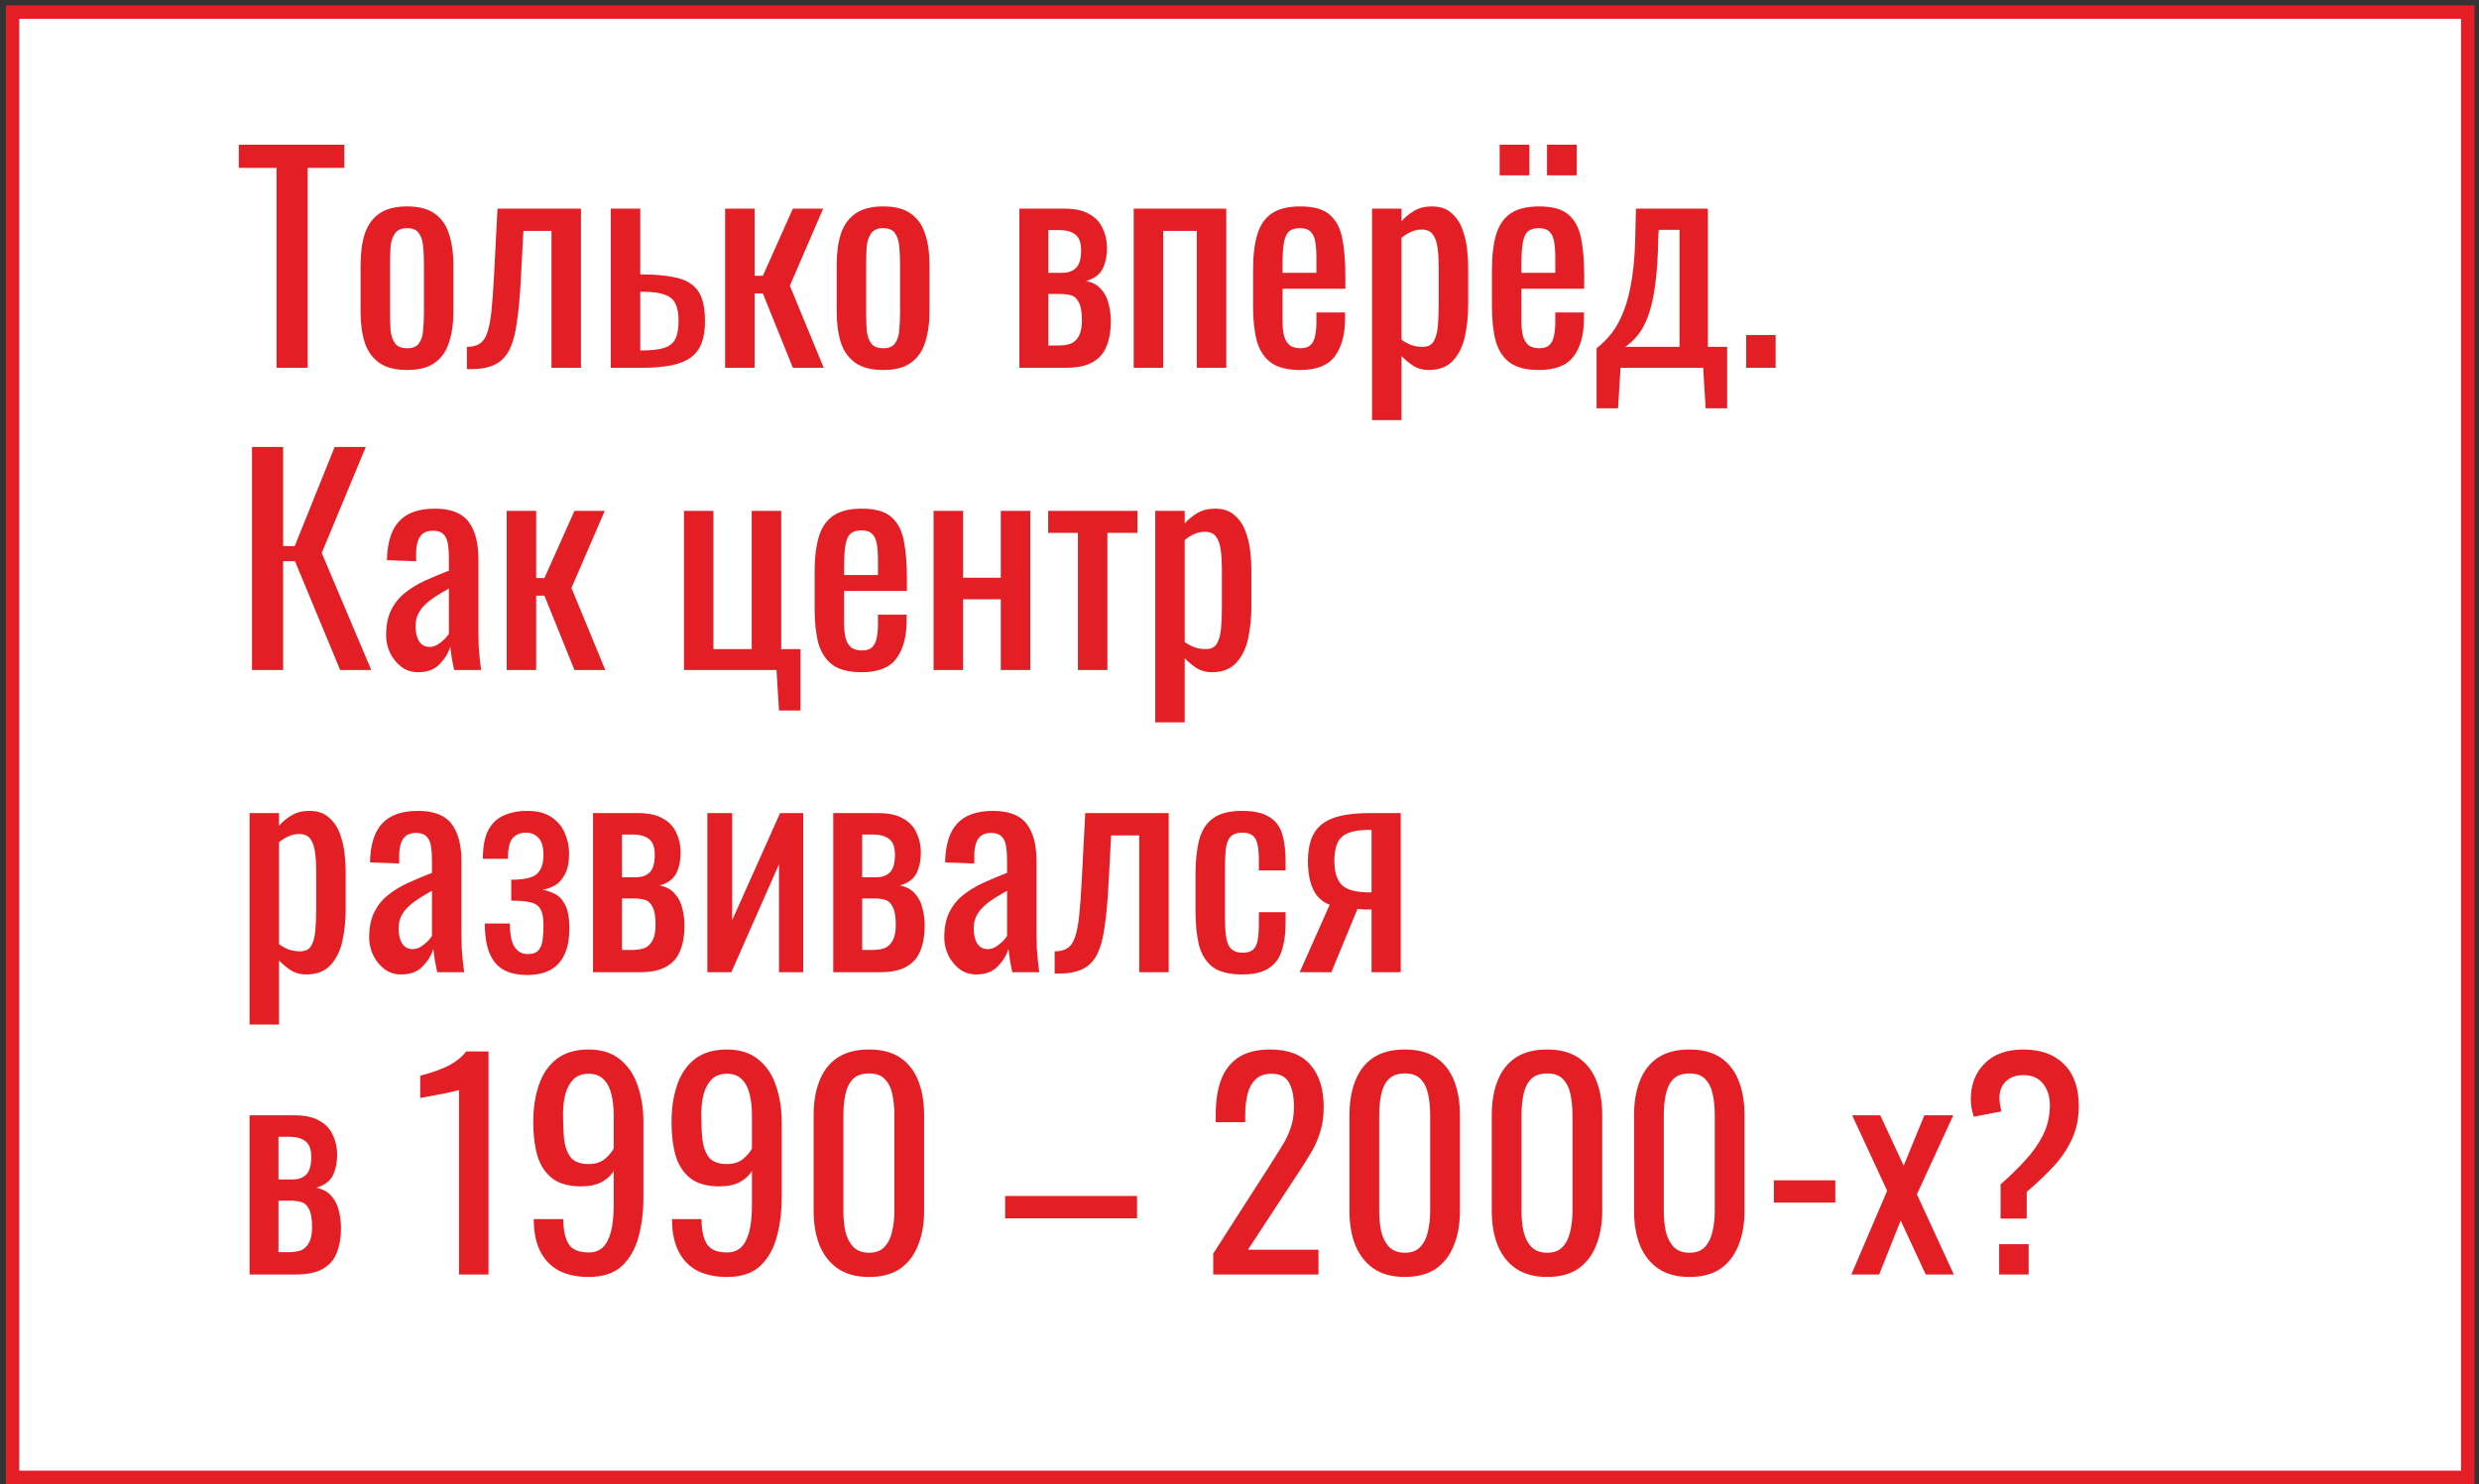<?xml version="1.0" encoding="UTF-8"?> <svg xmlns="http://www.w3.org/2000/svg" width="369" height="221" viewBox="0 0 369 221" fill="none"><rect x="0" y="0" width="369" height="221" fill="#333333" stroke="none"/> <rect x="1.869" y="1.798" width="365.455" height="218.17" fill="white" stroke="#E31E24" stroke-width="2"></rect> <path d="M41.163 54.761V24.995H35.546V21.551H51.249V24.995H45.796V54.761H41.163ZM60.6 55.089C58.851 55.089 57.471 54.734 56.459 54.023C55.448 53.312 54.724 52.301 54.286 50.989C53.876 49.677 53.671 48.133 53.671 46.356V39.468C53.671 37.691 53.876 36.147 54.286 34.835C54.724 33.523 55.448 32.512 56.459 31.801C57.471 31.09 58.851 30.735 60.6 30.735C62.35 30.735 63.716 31.09 64.7 31.801C65.712 32.512 66.422 33.523 66.832 34.835C67.27 36.147 67.488 37.691 67.488 39.468V46.356C67.488 48.133 67.27 49.677 66.832 50.989C66.422 52.301 65.712 53.312 64.7 54.023C63.716 54.734 62.35 55.089 60.6 55.089ZM60.6 51.85C61.448 51.85 62.035 51.604 62.363 51.112C62.719 50.62 62.924 49.978 62.978 49.185C63.06 48.365 63.101 47.518 63.101 46.643V39.222C63.101 38.32 63.06 37.473 62.978 36.68C62.924 35.887 62.719 35.245 62.363 34.753C62.035 34.234 61.448 33.974 60.6 33.974C59.753 33.974 59.152 34.234 58.796 34.753C58.441 35.245 58.222 35.887 58.14 36.68C58.086 37.473 58.058 38.32 58.058 39.222V46.643C58.058 47.518 58.086 48.365 58.14 49.185C58.222 49.978 58.441 50.62 58.796 51.112C59.152 51.604 59.753 51.85 60.6 51.85ZM69.501 54.966V51.645C70.321 51.645 70.963 51.481 71.428 51.153C71.92 50.825 72.289 50.278 72.535 49.513C72.808 48.72 73.013 47.668 73.15 46.356C73.287 45.017 73.41 43.349 73.519 41.354L74.052 31.063H86.475V54.761H82.088V34.384H77.906L77.537 41.354C77.4 44.06 77.195 46.301 76.922 48.078C76.676 49.855 76.28 51.249 75.733 52.26C75.186 53.244 74.448 53.941 73.519 54.351C72.617 54.761 71.442 54.966 69.993 54.966H69.501ZM90.917 54.761V31.063H95.304V40.862C95.359 40.862 95.427 40.862 95.509 40.862C95.619 40.862 95.714 40.862 95.796 40.862C95.878 40.862 95.947 40.862 96.001 40.862C97.614 40.889 98.981 41.012 100.101 41.231C101.249 41.422 102.179 41.778 102.889 42.297C103.6 42.789 104.119 43.486 104.447 44.388C104.775 45.263 104.939 46.397 104.939 47.791C104.939 49.076 104.775 50.169 104.447 51.071C104.119 51.946 103.586 52.656 102.848 53.203C102.11 53.75 101.14 54.146 99.937 54.392C98.735 54.638 97.272 54.761 95.55 54.761H90.917ZM95.304 52.178H95.55C96.944 52.178 98.038 52.055 98.83 51.809C99.623 51.563 100.183 51.126 100.511 50.497C100.839 49.841 101.003 48.925 101.003 47.75C101.003 46.684 100.853 45.85 100.552 45.249C100.279 44.62 99.76 44.169 98.994 43.896C98.256 43.595 97.177 43.445 95.755 43.445C95.728 43.445 95.66 43.445 95.55 43.445C95.441 43.445 95.359 43.445 95.304 43.445V52.178ZM107.934 54.761V31.063H112.321V41.067H113.551L118.02 31.063H122.53L117.569 42.543L122.612 54.761H118.02L113.551 43.691H112.321V54.761H107.934ZM131.47 55.089C129.72 55.089 128.34 54.734 127.329 54.023C126.317 53.312 125.593 52.301 125.156 50.989C124.746 49.677 124.541 48.133 124.541 46.356V39.468C124.541 37.691 124.746 36.147 125.156 34.835C125.593 33.523 126.317 32.512 127.329 31.801C128.34 31.09 129.72 30.735 131.47 30.735C133.219 30.735 134.586 31.09 135.57 31.801C136.581 32.512 137.292 33.523 137.702 34.835C138.139 36.147 138.358 37.691 138.358 39.468V46.356C138.358 48.133 138.139 49.677 137.702 50.989C137.292 52.301 136.581 53.312 135.57 54.023C134.586 54.734 133.219 55.089 131.47 55.089ZM131.47 51.85C132.317 51.85 132.905 51.604 133.233 51.112C133.588 50.62 133.793 49.978 133.848 49.185C133.93 48.365 133.971 47.518 133.971 46.643V39.222C133.971 38.32 133.93 37.473 133.848 36.68C133.793 35.887 133.588 35.245 133.233 34.753C132.905 34.234 132.317 33.974 131.47 33.974C130.622 33.974 130.021 34.234 129.666 34.753C129.31 35.245 129.092 35.887 129.01 36.68C128.955 37.473 128.928 38.32 128.928 39.222V46.643C128.928 47.518 128.955 48.365 129.01 49.185C129.092 49.978 129.31 50.62 129.666 51.112C130.021 51.604 130.622 51.85 131.47 51.85ZM151.737 54.761V31.063H158.379C159.991 31.063 161.249 31.336 162.151 31.883C163.08 32.402 163.736 33.099 164.119 33.974C164.529 34.821 164.747 35.737 164.775 36.721C164.802 37.896 164.611 38.949 164.201 39.878C163.791 40.807 162.943 41.463 161.659 41.846C162.643 42.037 163.394 42.447 163.914 43.076C164.46 43.677 164.829 44.402 165.021 45.249C165.239 46.096 165.349 46.971 165.349 47.873C165.349 49.24 165.144 50.442 164.734 51.481C164.351 52.52 163.668 53.326 162.684 53.9C161.727 54.474 160.36 54.761 158.584 54.761H151.737ZM156.042 51.44H157.6C158.228 51.44 158.802 51.358 159.322 51.194C159.841 51.003 160.251 50.634 160.552 50.087C160.88 49.54 161.044 48.748 161.044 47.709C161.044 46.479 160.893 45.591 160.593 45.044C160.319 44.47 159.937 44.115 159.445 43.978C158.98 43.841 158.433 43.773 157.805 43.773H156.042V51.44ZM156.042 40.616H158.174C159.021 40.616 159.691 40.37 160.183 39.878C160.675 39.386 160.921 38.511 160.921 37.254C160.921 36.133 160.634 35.354 160.06 34.917C159.486 34.48 158.707 34.261 157.723 34.261H156.042V40.616ZM168.753 54.761V31.063H182.529V54.761H178.142V34.384H173.14V54.761H168.753ZM193.531 55.089C191.672 55.089 190.237 54.734 189.226 54.023C188.215 53.285 187.504 52.219 187.094 50.825C186.711 49.404 186.52 47.668 186.52 45.618V40.206C186.52 38.101 186.725 36.352 187.135 34.958C187.545 33.564 188.256 32.512 189.267 31.801C190.306 31.09 191.727 30.735 193.531 30.735C195.526 30.735 196.989 31.145 197.918 31.965C198.875 32.785 199.503 33.974 199.804 35.532C200.105 37.063 200.255 38.908 200.255 41.067V42.994H190.907V47.75C190.907 48.707 190.989 49.486 191.153 50.087C191.344 50.688 191.631 51.139 192.014 51.44C192.424 51.713 192.943 51.85 193.572 51.85C194.228 51.85 194.72 51.7 195.048 51.399C195.403 51.071 195.636 50.62 195.745 50.046C195.882 49.445 195.95 48.748 195.95 47.955V46.52H200.214V47.422C200.214 49.8 199.708 51.672 198.697 53.039C197.686 54.406 195.964 55.089 193.531 55.089ZM190.907 40.616H195.95V38.484C195.95 37.5 195.895 36.68 195.786 36.024C195.677 35.341 195.444 34.835 195.089 34.507C194.761 34.152 194.228 33.974 193.49 33.974C192.779 33.974 192.233 34.138 191.85 34.466C191.495 34.794 191.249 35.354 191.112 36.147C190.975 36.912 190.907 37.978 190.907 39.345V40.616ZM204.228 62.551V31.063H208.615V32.949C209.134 32.348 209.763 31.828 210.501 31.391C211.239 30.954 212.114 30.735 213.125 30.735C214.355 30.735 215.325 31.063 216.036 31.719C216.774 32.348 217.321 33.154 217.676 34.138C218.031 35.095 218.264 36.079 218.373 37.09C218.482 38.074 218.537 38.921 218.537 39.632V45.372C218.537 47.039 218.373 48.625 218.045 50.128C217.717 51.604 217.116 52.807 216.241 53.736C215.394 54.638 214.191 55.089 212.633 55.089C211.786 55.089 211.034 54.884 210.378 54.474C209.722 54.037 209.134 53.545 208.615 52.998V62.551H204.228ZM211.772 51.645C212.537 51.645 213.084 51.372 213.412 50.825C213.74 50.251 213.945 49.486 214.027 48.529C214.109 47.572 214.15 46.52 214.15 45.372V39.632C214.15 38.648 214.095 37.746 213.986 36.926C213.877 36.079 213.644 35.409 213.289 34.917C212.934 34.425 212.373 34.179 211.608 34.179C211.034 34.179 210.487 34.302 209.968 34.548C209.449 34.794 208.998 35.081 208.615 35.409V50.579C209.025 50.88 209.49 51.139 210.009 51.358C210.528 51.549 211.116 51.645 211.772 51.645ZM229.086 55.089C227.227 55.089 225.792 54.734 224.781 54.023C223.769 53.285 223.059 52.219 222.649 50.825C222.266 49.404 222.075 47.668 222.075 45.618V40.206C222.075 38.101 222.28 36.352 222.69 34.958C223.1 33.564 223.81 32.512 224.822 31.801C225.86 31.09 227.282 30.735 229.086 30.735C231.081 30.735 232.543 31.145 233.473 31.965C234.429 32.785 235.058 33.974 235.359 35.532C235.659 37.063 235.81 38.908 235.81 41.067V42.994H226.462V47.75C226.462 48.707 226.544 49.486 226.708 50.087C226.899 50.688 227.186 51.139 227.569 51.44C227.979 51.713 228.498 51.85 229.127 51.85C229.783 51.85 230.275 51.7 230.603 51.399C230.958 51.071 231.19 50.62 231.3 50.046C231.436 49.445 231.505 48.748 231.505 47.955V46.52H235.769V47.422C235.769 49.8 235.263 51.672 234.252 53.039C233.24 54.406 231.518 55.089 229.086 55.089ZM226.462 40.616H231.505V38.484C231.505 37.5 231.45 36.68 231.341 36.024C231.231 35.341 230.999 34.835 230.644 34.507C230.316 34.152 229.783 33.974 229.045 33.974C228.334 33.974 227.787 34.138 227.405 34.466C227.049 34.794 226.803 35.354 226.667 36.147C226.53 36.912 226.462 37.978 226.462 39.345V40.616ZM230.275 26.102V21.551H234.703V26.102H230.275ZM223.223 26.102V21.551H227.651V26.102H223.223ZM237.651 60.788V51.85C238.471 51.221 239.222 50.47 239.906 49.595C240.589 48.72 241.19 47.613 241.71 46.274C242.229 44.935 242.639 43.281 242.94 41.313C243.24 39.345 243.404 36.967 243.432 34.179L243.514 31.063H254.215V51.645H257.085V60.788H253.887L253.518 54.761H241.218L240.849 60.788H237.651ZM241.915 51.645H249.992V34.22H246.917L246.835 35.081C246.807 37.978 246.657 40.397 246.384 42.338C246.138 44.251 245.782 45.823 245.318 47.053C244.88 48.256 244.361 49.212 243.76 49.923C243.186 50.634 242.571 51.208 241.915 51.645ZM259.917 54.761V49.882H264.304V54.761H259.917ZM37.514 99.761V66.551H42.147V81.311H43.869L49.814 66.551H54.447L47.887 82.336L55.267 99.761H50.634L43.91 83.566H42.147V99.761H37.514ZM62.229 100.089C61.3 100.089 60.48 99.829 59.769 99.31C59.059 98.763 58.498 98.08 58.088 97.26C57.678 96.413 57.473 95.524 57.473 94.595C57.473 93.119 57.719 91.875 58.211 90.864C58.703 89.853 59.373 89.005 60.22 88.322C61.095 87.611 62.093 86.996 63.213 86.477C64.361 85.958 65.564 85.452 66.821 84.96V83.279C66.821 82.322 66.767 81.53 66.657 80.901C66.548 80.272 66.316 79.808 65.96 79.507C65.632 79.179 65.127 79.015 64.443 79.015C63.842 79.015 63.35 79.152 62.967 79.425C62.612 79.698 62.352 80.095 62.188 80.614C62.024 81.106 61.942 81.694 61.942 82.377V83.566L57.596 83.402C57.651 80.778 58.252 78.851 59.4 77.621C60.548 76.364 62.325 75.735 64.73 75.735C67.081 75.735 68.748 76.377 69.732 77.662C70.716 78.947 71.208 80.805 71.208 83.238V94.062C71.208 94.8 71.222 95.511 71.249 96.194C71.304 96.877 71.359 97.52 71.413 98.121C71.495 98.695 71.564 99.242 71.618 99.761H67.6C67.518 99.324 67.409 98.777 67.272 98.121C67.163 97.438 67.081 96.823 67.026 96.276C66.753 97.205 66.22 98.08 65.427 98.9C64.662 99.693 63.596 100.089 62.229 100.089ZM63.951 96.317C64.389 96.317 64.799 96.194 65.181 95.948C65.564 95.702 65.906 95.429 66.206 95.128C66.507 94.8 66.712 94.54 66.821 94.349V87.625C66.138 88.008 65.496 88.39 64.894 88.773C64.293 89.156 63.76 89.566 63.295 90.003C62.858 90.413 62.503 90.891 62.229 91.438C61.983 91.957 61.86 92.559 61.86 93.242C61.86 94.199 62.038 94.95 62.393 95.497C62.749 96.044 63.268 96.317 63.951 96.317ZM75.422 99.761V76.063H79.809V86.067H81.039L85.508 76.063H90.018L85.057 87.543L90.1 99.761H85.508L81.039 88.691H79.809V99.761H75.422ZM115.953 105.788L115.584 99.761H101.808V76.063H106.195V96.645H111.894V76.063H116.281V96.645H119.151V105.788H115.953ZM128.267 100.089C126.409 100.089 124.974 99.734 123.962 99.023C122.951 98.285 122.24 97.219 121.83 95.825C121.448 94.404 121.256 92.668 121.256 90.618V85.206C121.256 83.101 121.461 81.352 121.871 79.958C122.281 78.564 122.992 77.512 124.003 76.801C125.042 76.09 126.463 75.735 128.267 75.735C130.263 75.735 131.725 76.145 132.654 76.965C133.611 77.785 134.24 78.974 134.54 80.532C134.841 82.063 134.991 83.908 134.991 86.067V87.994H125.643V92.75C125.643 93.707 125.725 94.486 125.889 95.087C126.081 95.688 126.368 96.139 126.75 96.44C127.16 96.713 127.68 96.85 128.308 96.85C128.964 96.85 129.456 96.7 129.784 96.399C130.14 96.071 130.372 95.62 130.481 95.046C130.618 94.445 130.686 93.748 130.686 92.955V91.52H134.95V92.422C134.95 94.8 134.445 96.672 133.433 98.039C132.422 99.406 130.7 100.089 128.267 100.089ZM125.643 85.616H130.686V83.484C130.686 82.5 130.632 81.68 130.522 81.024C130.413 80.341 130.181 79.835 129.825 79.507C129.497 79.152 128.964 78.974 128.226 78.974C127.516 78.974 126.969 79.138 126.586 79.466C126.231 79.794 125.985 80.354 125.848 81.147C125.712 81.912 125.643 82.978 125.643 84.345V85.616ZM138.964 99.761V76.063H143.351V86.026H148.968V76.063H153.355V99.761H148.968V89.224H143.351V99.761H138.964ZM160.448 99.761V79.343H156.02V76.063H169.304V79.343H164.835V99.761H160.448ZM171.956 107.551V76.063H176.343V77.949C176.863 77.348 177.491 76.828 178.229 76.391C178.967 75.954 179.842 75.735 180.853 75.735C182.083 75.735 183.054 76.063 183.764 76.719C184.502 77.348 185.049 78.154 185.404 79.138C185.76 80.095 185.992 81.079 186.101 82.09C186.211 83.074 186.265 83.921 186.265 84.632V90.372C186.265 92.039 186.101 93.625 185.773 95.128C185.445 96.604 184.844 97.807 183.969 98.736C183.122 99.638 181.919 100.089 180.361 100.089C179.514 100.089 178.762 99.884 178.106 99.474C177.45 99.037 176.863 98.545 176.343 97.998V107.551H171.956ZM179.5 96.645C180.266 96.645 180.812 96.372 181.14 95.825C181.468 95.251 181.673 94.486 181.755 93.529C181.837 92.572 181.878 91.52 181.878 90.372V84.632C181.878 83.648 181.824 82.746 181.714 81.926C181.605 81.079 181.373 80.409 181.017 79.917C180.662 79.425 180.102 79.179 179.336 79.179C178.762 79.179 178.216 79.302 177.696 79.548C177.177 79.794 176.726 80.081 176.343 80.409V95.579C176.753 95.88 177.218 96.139 177.737 96.358C178.257 96.549 178.844 96.645 179.5 96.645ZM37.145 152.551V121.063H41.532V122.949C42.051 122.348 42.68 121.828 43.418 121.391C44.156 120.954 45.031 120.735 46.042 120.735C47.272 120.735 48.242 121.063 48.953 121.719C49.691 122.348 50.238 123.154 50.593 124.138C50.948 125.095 51.181 126.079 51.29 127.09C51.399 128.074 51.454 128.921 51.454 129.632V135.372C51.454 137.039 51.29 138.625 50.962 140.128C50.634 141.604 50.033 142.807 49.158 143.736C48.311 144.638 47.108 145.089 45.55 145.089C44.703 145.089 43.951 144.884 43.295 144.474C42.639 144.037 42.051 143.545 41.532 142.998V152.551H37.145ZM44.689 141.645C45.454 141.645 46.001 141.372 46.329 140.825C46.657 140.251 46.862 139.486 46.944 138.529C47.026 137.572 47.067 136.52 47.067 135.372V129.632C47.067 128.648 47.012 127.746 46.903 126.926C46.794 126.079 46.561 125.409 46.206 124.917C45.851 124.425 45.29 124.179 44.525 124.179C43.951 124.179 43.404 124.302 42.885 124.548C42.366 124.794 41.915 125.081 41.532 125.409V140.579C41.942 140.88 42.407 141.139 42.926 141.358C43.445 141.549 44.033 141.645 44.689 141.645ZM59.707 145.089C58.777 145.089 57.957 144.829 57.247 144.31C56.536 143.763 55.976 143.08 55.566 142.26C55.156 141.413 54.951 140.524 54.951 139.595C54.951 138.119 55.197 136.875 55.689 135.864C56.181 134.853 56.85 134.005 57.698 133.322C58.572 132.611 59.57 131.996 60.691 131.477C61.839 130.958 63.041 130.452 64.299 129.96V128.279C64.299 127.322 64.244 126.53 64.135 125.901C64.025 125.272 63.793 124.808 63.438 124.507C63.11 124.179 62.604 124.015 61.921 124.015C61.319 124.015 60.827 124.152 60.445 124.425C60.089 124.698 59.83 125.095 59.666 125.614C59.502 126.106 59.42 126.694 59.42 127.377V128.566L55.074 128.402C55.128 125.778 55.73 123.851 56.878 122.621C58.026 121.364 59.802 120.735 62.208 120.735C64.558 120.735 66.226 121.377 67.21 122.662C68.194 123.947 68.686 125.805 68.686 128.238V139.062C68.686 139.8 68.699 140.511 68.727 141.194C68.781 141.877 68.836 142.52 68.891 143.121C68.973 143.695 69.041 144.242 69.096 144.761H65.078C64.996 144.324 64.886 143.777 64.75 143.121C64.64 142.438 64.558 141.823 64.504 141.276C64.23 142.205 63.697 143.08 62.905 143.9C62.139 144.693 61.073 145.089 59.707 145.089ZM61.429 141.317C61.866 141.317 62.276 141.194 62.659 140.948C63.041 140.702 63.383 140.429 63.684 140.128C63.984 139.8 64.189 139.54 64.299 139.349V132.625C63.615 133.008 62.973 133.39 62.372 133.773C61.77 134.156 61.237 134.566 60.773 135.003C60.335 135.413 59.98 135.891 59.707 136.438C59.461 136.957 59.338 137.559 59.338 138.242C59.338 139.199 59.515 139.95 59.871 140.497C60.226 141.044 60.745 141.317 61.429 141.317ZM78.476 145.171C77.382 145.171 76.439 145.021 75.647 144.72C74.854 144.419 74.198 143.955 73.679 143.326C73.159 142.67 72.777 141.864 72.531 140.907C72.285 139.95 72.162 138.816 72.162 137.504H75.893C75.893 139.117 76.125 140.278 76.59 140.989C77.055 141.7 77.71 142.055 78.558 142.055C79.296 142.055 79.829 141.864 80.157 141.481C80.485 141.098 80.69 140.579 80.772 139.923C80.854 139.24 80.895 138.488 80.895 137.668C80.895 136.629 80.745 135.864 80.444 135.372C80.171 134.853 79.678 134.511 78.968 134.347C78.284 134.183 77.328 134.101 76.098 134.101V130.985C78.011 130.985 79.282 130.698 79.911 130.124C80.567 129.55 80.895 128.607 80.895 127.295C80.895 126.12 80.649 125.272 80.157 124.753C79.665 124.234 79.05 123.974 78.312 123.974C77.492 123.974 76.836 124.234 76.344 124.753C75.852 125.272 75.606 126.311 75.606 127.869H71.875C71.875 126.092 72.135 124.685 72.654 123.646C73.201 122.607 73.966 121.869 74.95 121.432C75.961 120.967 77.136 120.735 78.476 120.735C79.952 120.735 81.141 121.036 82.043 121.637C82.972 122.238 83.642 123.031 84.052 124.015C84.489 124.972 84.708 125.983 84.708 127.049C84.708 128.416 84.489 129.482 84.052 130.247C83.642 131.012 83.123 131.559 82.494 131.887C81.892 132.215 81.305 132.406 80.731 132.461C81.332 132.57 81.933 132.775 82.535 133.076C83.163 133.349 83.683 133.882 84.093 134.675C84.53 135.44 84.749 136.643 84.749 138.283C84.749 140.524 84.23 142.233 83.191 143.408C82.152 144.583 80.581 145.171 78.476 145.171ZM88.275 144.761V121.063H94.917C96.529 121.063 97.787 121.336 98.689 121.883C99.618 122.402 100.274 123.099 100.657 123.974C101.067 124.821 101.285 125.737 101.313 126.721C101.34 127.896 101.149 128.949 100.739 129.878C100.329 130.807 99.481 131.463 98.197 131.846C99.181 132.037 99.933 132.447 100.452 133.076C100.998 133.677 101.367 134.402 101.559 135.249C101.777 136.096 101.887 136.971 101.887 137.873C101.887 139.24 101.682 140.442 101.272 141.481C100.889 142.52 100.206 143.326 99.222 143.9C98.265 144.474 96.898 144.761 95.122 144.761H88.275ZM92.58 141.44H94.138C94.766 141.44 95.341 141.358 95.86 141.194C96.379 141.003 96.789 140.634 97.09 140.087C97.418 139.54 97.582 138.748 97.582 137.709C97.582 136.479 97.431 135.591 97.131 135.044C96.858 134.47 96.475 134.115 95.983 133.978C95.518 133.841 94.972 133.773 94.343 133.773H92.58V141.44ZM92.58 130.616H94.712C95.559 130.616 96.229 130.37 96.721 129.878C97.213 129.386 97.459 128.511 97.459 127.254C97.459 126.133 97.172 125.354 96.598 124.917C96.024 124.48 95.245 124.261 94.261 124.261H92.58V130.616ZM105.291 144.761V121.063H108.981V137.012L116.115 121.063H119.559V144.761H115.951V128.689L108.858 144.761H105.291ZM124.03 144.761V121.063H130.672C132.284 121.063 133.542 121.336 134.444 121.883C135.373 122.402 136.029 123.099 136.412 123.974C136.822 124.821 137.04 125.737 137.068 126.721C137.095 127.896 136.904 128.949 136.494 129.878C136.084 130.807 135.236 131.463 133.952 131.846C134.936 132.037 135.687 132.447 136.207 133.076C136.753 133.677 137.122 134.402 137.314 135.249C137.532 136.096 137.642 136.971 137.642 137.873C137.642 139.24 137.437 140.442 137.027 141.481C136.644 142.52 135.961 143.326 134.977 143.9C134.02 144.474 132.653 144.761 130.877 144.761H124.03ZM128.335 141.44H129.893C130.521 141.44 131.095 141.358 131.615 141.194C132.134 141.003 132.544 140.634 132.845 140.087C133.173 139.54 133.337 138.748 133.337 137.709C133.337 136.479 133.186 135.591 132.886 135.044C132.612 134.47 132.23 134.115 131.738 133.978C131.273 133.841 130.726 133.773 130.098 133.773H128.335V141.44ZM128.335 130.616H130.467C131.314 130.616 131.984 130.37 132.476 129.878C132.968 129.386 133.214 128.511 133.214 127.254C133.214 126.133 132.927 125.354 132.353 124.917C131.779 124.48 131 124.261 130.016 124.261H128.335V130.616ZM145.31 145.089C144.381 145.089 143.561 144.829 142.85 144.31C142.14 143.763 141.579 143.08 141.169 142.26C140.759 141.413 140.554 140.524 140.554 139.595C140.554 138.119 140.8 136.875 141.292 135.864C141.784 134.853 142.454 134.005 143.301 133.322C144.176 132.611 145.174 131.996 146.294 131.477C147.442 130.958 148.645 130.452 149.902 129.96V128.279C149.902 127.322 149.848 126.53 149.738 125.901C149.629 125.272 149.397 124.808 149.041 124.507C148.713 124.179 148.208 124.015 147.524 124.015C146.923 124.015 146.431 124.152 146.048 124.425C145.693 124.698 145.433 125.095 145.269 125.614C145.105 126.106 145.023 126.694 145.023 127.377V128.566L140.677 128.402C140.732 125.778 141.333 123.851 142.481 122.621C143.629 121.364 145.406 120.735 147.811 120.735C150.162 120.735 151.829 121.377 152.813 122.662C153.797 123.947 154.289 125.805 154.289 128.238V139.062C154.289 139.8 154.303 140.511 154.33 141.194C154.385 141.877 154.44 142.52 154.494 143.121C154.576 143.695 154.645 144.242 154.699 144.761H150.681C150.599 144.324 150.49 143.777 150.353 143.121C150.244 142.438 150.162 141.823 150.107 141.276C149.834 142.205 149.301 143.08 148.508 143.9C147.743 144.693 146.677 145.089 145.31 145.089ZM147.032 141.317C147.47 141.317 147.88 141.194 148.262 140.948C148.645 140.702 148.987 140.429 149.287 140.128C149.588 139.8 149.793 139.54 149.902 139.349V132.625C149.219 133.008 148.577 133.39 147.975 133.773C147.374 134.156 146.841 134.566 146.376 135.003C145.939 135.413 145.584 135.891 145.31 136.438C145.064 136.957 144.941 137.559 144.941 138.242C144.941 139.199 145.119 139.95 145.474 140.497C145.83 141.044 146.349 141.317 147.032 141.317ZM156.986 144.966V141.645C157.806 141.645 158.449 141.481 158.913 141.153C159.405 140.825 159.774 140.278 160.02 139.513C160.294 138.72 160.499 137.668 160.635 136.356C160.772 135.017 160.895 133.349 161.004 131.354L161.537 121.063H173.96V144.761H169.573V124.384H165.391L165.022 131.354C164.886 134.06 164.681 136.301 164.407 138.078C164.161 139.855 163.765 141.249 163.218 142.26C162.672 143.244 161.934 143.941 161.004 144.351C160.102 144.761 158.927 144.966 157.478 144.966H156.986ZM184.881 145.089C182.94 145.089 181.464 144.706 180.453 143.941C179.469 143.148 178.799 142.041 178.444 140.62C178.116 139.199 177.952 137.545 177.952 135.659V130.206C177.952 128.211 178.129 126.516 178.485 125.122C178.84 123.701 179.51 122.621 180.494 121.883C181.505 121.118 182.967 120.735 184.881 120.735C186.603 120.735 187.928 121.022 188.858 121.596C189.814 122.143 190.47 122.976 190.826 124.097C191.181 125.19 191.359 126.557 191.359 128.197V129.591H187.382V128.156C187.382 127.117 187.313 126.297 187.177 125.696C187.04 125.095 186.794 124.657 186.439 124.384C186.083 124.111 185.578 123.974 184.922 123.974C184.211 123.974 183.664 124.138 183.282 124.466C182.899 124.794 182.639 125.354 182.503 126.147C182.393 126.912 182.339 127.965 182.339 129.304V136.766C182.339 138.789 182.53 140.142 182.913 140.825C183.295 141.508 183.979 141.85 184.963 141.85C185.701 141.85 186.234 141.686 186.562 141.358C186.917 141.003 187.136 140.511 187.218 139.882C187.327 139.253 187.382 138.543 187.382 137.75V135.823H191.359V137.463C191.359 139.048 191.167 140.415 190.785 141.563C190.429 142.711 189.773 143.586 188.817 144.187C187.887 144.788 186.575 145.089 184.881 145.089ZM193.455 144.761L197.924 134.716C197.159 134.415 196.53 133.964 196.038 133.363C195.573 132.762 195.232 132.024 195.013 131.149C194.794 130.274 194.685 129.29 194.685 128.197C194.685 126.94 194.849 125.86 195.177 124.958C195.505 124.056 196.024 123.318 196.735 122.744C197.446 122.17 198.389 121.746 199.564 121.473C200.739 121.2 202.188 121.063 203.91 121.063H208.502V144.761H204.156V135.413C203.719 135.413 203.35 135.413 203.049 135.413C202.748 135.386 202.42 135.358 202.065 135.331L198.17 144.761H193.455ZM203.664 132.871C203.719 132.871 203.801 132.871 203.91 132.871C204.047 132.871 204.129 132.871 204.156 132.871V123.564C204.129 123.564 204.047 123.564 203.91 123.564C203.801 123.564 203.732 123.564 203.705 123.564C202.421 123.564 201.395 123.728 200.63 124.056C199.892 124.357 199.373 124.849 199.072 125.532C198.771 126.188 198.621 127.076 198.621 128.197C198.621 129.755 198.963 130.917 199.646 131.682C200.357 132.447 201.696 132.844 203.664 132.871ZM37.145 189.761V166.063H43.787C45.4 166.063 46.657 166.336 47.559 166.883C48.488 167.402 49.144 168.099 49.527 168.974C49.937 169.821 50.156 170.737 50.183 171.721C50.21 172.896 50.019 173.949 49.609 174.878C49.199 175.807 48.352 176.463 47.067 176.846C48.051 177.037 48.803 177.447 49.322 178.076C49.869 178.677 50.238 179.402 50.429 180.249C50.648 181.096 50.757 181.971 50.757 182.873C50.757 184.24 50.552 185.442 50.142 186.481C49.759 187.52 49.076 188.326 48.092 188.9C47.135 189.474 45.769 189.761 43.992 189.761H37.145ZM41.45 186.44H43.008C43.637 186.44 44.211 186.358 44.73 186.194C45.249 186.003 45.659 185.634 45.96 185.087C46.288 184.54 46.452 183.748 46.452 182.709C46.452 181.479 46.302 180.591 46.001 180.044C45.728 179.47 45.345 179.115 44.853 178.978C44.388 178.841 43.842 178.773 43.213 178.773H41.45V186.44ZM41.45 175.616H43.582C44.429 175.616 45.099 175.37 45.591 174.878C46.083 174.386 46.329 173.511 46.329 172.254C46.329 171.133 46.042 170.354 45.468 169.917C44.894 169.48 44.115 169.261 43.131 169.261H41.45V175.616ZM68.328 189.761V162.291C68.3 162.318 67.986 162.4 67.385 162.537C66.811 162.674 66.155 162.81 65.417 162.947C64.679 163.084 64.023 163.207 63.449 163.316C62.875 163.425 62.574 163.48 62.547 163.48V160.159C63.011 160.05 63.544 159.899 64.146 159.708C64.774 159.517 65.403 159.284 66.032 159.011C66.688 158.738 67.303 158.396 67.877 157.986C68.478 157.576 68.984 157.098 69.394 156.551H72.715V189.761H68.328ZM87.618 190.13C85.895 190.13 84.419 189.816 83.189 189.187C81.987 188.531 81.071 187.588 80.442 186.358C79.814 185.128 79.486 183.638 79.459 181.889C79.459 181.834 79.459 181.78 79.459 181.725C79.459 181.643 79.459 181.575 79.459 181.52H83.846C83.846 183.105 84.105 184.335 84.624 185.21C85.144 186.057 86.155 186.481 87.659 186.481C88.478 186.481 89.162 186.235 89.709 185.743C90.255 185.224 90.665 184.445 90.939 183.406C91.212 182.34 91.349 181.001 91.349 179.388V174.345C90.939 175.028 90.323 175.589 89.504 176.026C88.711 176.436 87.713 176.641 86.51 176.641C84.679 176.641 83.244 176.245 82.206 175.452C81.167 174.632 80.429 173.511 79.992 172.09C79.582 170.641 79.376 168.96 79.376 167.047C79.376 165.024 79.65 163.207 80.197 161.594C80.743 159.954 81.618 158.656 82.82 157.699C84.05 156.742 85.65 156.264 87.618 156.264C89.531 156.264 91.089 156.756 92.291 157.74C93.494 158.697 94.369 159.995 94.915 161.635C95.49 163.275 95.776 165.106 95.776 167.129V178.281C95.776 180.413 95.531 182.381 95.038 184.185C94.546 185.989 93.713 187.438 92.537 188.531C91.362 189.597 89.722 190.13 87.618 190.13ZM87.618 173.32C88.574 173.32 89.353 173.088 89.954 172.623C90.556 172.131 91.02 171.598 91.349 171.024V166.104C91.349 164.956 91.239 163.917 91.02 162.988C90.802 162.031 90.419 161.28 89.873 160.733C89.326 160.159 88.574 159.872 87.618 159.872C86.661 159.872 85.895 160.159 85.322 160.733C84.775 161.307 84.379 162.059 84.132 162.988C83.914 163.89 83.805 164.888 83.805 165.981C83.805 167.293 83.859 168.509 83.969 169.63C84.105 170.751 84.433 171.653 84.953 172.336C85.499 172.992 86.388 173.32 87.618 173.32ZM108.198 190.13C106.476 190.13 105 189.816 103.77 189.187C102.567 188.531 101.651 187.588 101.023 186.358C100.394 185.128 100.066 183.638 100.039 181.889C100.039 181.834 100.039 181.78 100.039 181.725C100.039 181.643 100.039 181.575 100.039 181.52H104.426C104.426 183.105 104.685 184.335 105.205 185.21C105.724 186.057 106.735 186.481 108.239 186.481C109.059 186.481 109.742 186.235 110.289 185.743C110.835 185.224 111.245 184.445 111.519 183.406C111.792 182.34 111.929 181.001 111.929 179.388V174.345C111.519 175.028 110.904 175.589 110.084 176.026C109.291 176.436 108.293 176.641 107.091 176.641C105.259 176.641 103.824 176.245 102.786 175.452C101.747 174.632 101.009 173.511 100.572 172.09C100.162 170.641 99.957 168.96 99.957 167.047C99.957 165.024 100.23 163.207 100.777 161.594C101.323 159.954 102.198 158.656 103.401 157.699C104.631 156.742 106.23 156.264 108.198 156.264C110.111 156.264 111.669 156.756 112.872 157.74C114.074 158.697 114.949 159.995 115.496 161.635C116.07 163.275 116.357 165.106 116.357 167.129V178.281C116.357 180.413 116.111 182.381 115.619 184.185C115.127 185.989 114.293 187.438 113.118 188.531C111.942 189.597 110.302 190.13 108.198 190.13ZM108.198 173.32C109.154 173.32 109.933 173.088 110.535 172.623C111.136 172.131 111.601 171.598 111.929 171.024V166.104C111.929 164.956 111.819 163.917 111.601 162.988C111.382 162.031 110.999 161.28 110.453 160.733C109.906 160.159 109.154 159.872 108.198 159.872C107.241 159.872 106.476 160.159 105.902 160.733C105.355 161.307 104.959 162.059 104.713 162.988C104.494 163.89 104.385 164.888 104.385 165.981C104.385 167.293 104.439 168.509 104.549 169.63C104.685 170.751 105.013 171.653 105.533 172.336C106.079 172.992 106.968 173.32 108.198 173.32ZM129.352 190.13C127.466 190.13 125.908 189.706 124.678 188.859C123.475 188.012 122.573 186.85 121.972 185.374C121.398 183.898 121.111 182.217 121.111 180.331V166.022C121.111 164.081 121.398 162.387 121.972 160.938C122.546 159.462 123.434 158.314 124.637 157.494C125.867 156.674 127.438 156.264 129.352 156.264C131.265 156.264 132.823 156.674 134.026 157.494C135.228 158.314 136.117 159.462 136.691 160.938C137.265 162.387 137.552 164.081 137.552 166.022V180.331C137.552 182.244 137.251 183.939 136.65 185.415C136.076 186.891 135.187 188.053 133.985 188.9C132.782 189.72 131.238 190.13 129.352 190.13ZM129.352 186.522C130.39 186.522 131.169 186.221 131.689 185.62C132.235 185.019 132.604 184.253 132.796 183.324C133.014 182.367 133.124 181.383 133.124 180.372V165.981C133.124 164.915 133.028 163.917 132.837 162.988C132.645 162.031 132.276 161.266 131.73 160.692C131.21 160.118 130.418 159.831 129.352 159.831C128.286 159.831 127.479 160.118 126.933 160.692C126.386 161.266 126.017 162.031 125.826 162.988C125.634 163.917 125.539 164.915 125.539 165.981V180.372C125.539 181.383 125.634 182.367 125.826 183.324C126.044 184.253 126.427 185.019 126.974 185.62C127.548 186.221 128.34 186.522 129.352 186.522ZM149.61 181.397V178.076H169.249V181.397H149.61ZM180.592 189.761V186.645L189.038 173.484C189.667 172.5 190.241 171.584 190.76 170.737C191.307 169.89 191.744 169.001 192.072 168.072C192.428 167.115 192.605 166.022 192.605 164.792C192.605 163.261 192.359 162.059 191.867 161.184C191.375 160.309 190.514 159.872 189.284 159.872C188.246 159.872 187.439 160.159 186.865 160.733C186.291 161.307 185.895 162.059 185.676 162.988C185.458 163.917 185.348 164.915 185.348 165.981V167.088H180.961V165.94C180.961 163.945 181.221 162.236 181.74 160.815C182.287 159.366 183.148 158.246 184.323 157.453C185.526 156.66 187.111 156.264 189.079 156.264C191.758 156.264 193.753 157.029 195.065 158.56C196.377 160.063 197.033 162.154 197.033 164.833C197.033 166.254 196.856 167.498 196.5 168.564C196.172 169.63 195.735 170.628 195.188 171.557C194.642 172.486 194.04 173.443 193.384 174.427L185.758 186.071H196.254V189.761H180.592ZM209.109 190.13C207.223 190.13 205.665 189.706 204.435 188.859C203.233 188.012 202.331 186.85 201.729 185.374C201.155 183.898 200.868 182.217 200.868 180.331V166.022C200.868 164.081 201.155 162.387 201.729 160.938C202.303 159.462 203.192 158.314 204.394 157.494C205.624 156.674 207.196 156.264 209.109 156.264C211.023 156.264 212.581 156.674 213.783 157.494C214.986 158.314 215.874 159.462 216.448 160.938C217.022 162.387 217.309 164.081 217.309 166.022V180.331C217.309 182.244 217.009 183.939 216.407 185.415C215.833 186.891 214.945 188.053 213.742 188.9C212.54 189.72 210.995 190.13 209.109 190.13ZM209.109 186.522C210.148 186.522 210.927 186.221 211.446 185.62C211.993 185.019 212.362 184.253 212.553 183.324C212.772 182.367 212.881 181.383 212.881 180.372V165.981C212.881 164.915 212.786 163.917 212.594 162.988C212.403 162.031 212.034 161.266 211.487 160.692C210.968 160.118 210.175 159.831 209.109 159.831C208.043 159.831 207.237 160.118 206.69 160.692C206.144 161.266 205.775 162.031 205.583 162.988C205.392 163.917 205.296 164.915 205.296 165.981V180.372C205.296 181.383 205.392 182.367 205.583 183.324C205.802 184.253 206.185 185.019 206.731 185.62C207.305 186.221 208.098 186.522 209.109 186.522ZM230.29 190.13C228.404 190.13 226.846 189.706 225.616 188.859C224.413 188.012 223.511 186.85 222.91 185.374C222.336 183.898 222.049 182.217 222.049 180.331V166.022C222.049 164.081 222.336 162.387 222.91 160.938C223.484 159.462 224.372 158.314 225.575 157.494C226.805 156.674 228.377 156.264 230.29 156.264C232.203 156.264 233.761 156.674 234.964 157.494C236.167 158.314 237.055 159.462 237.629 160.938C238.203 162.387 238.49 164.081 238.49 166.022V180.331C238.49 182.244 238.189 183.939 237.588 185.415C237.014 186.891 236.126 188.053 234.923 188.9C233.72 189.72 232.176 190.13 230.29 190.13ZM230.29 186.522C231.329 186.522 232.108 186.221 232.627 185.62C233.174 185.019 233.543 184.253 233.734 183.324C233.953 182.367 234.062 181.383 234.062 180.372V165.981C234.062 164.915 233.966 163.917 233.775 162.988C233.584 162.031 233.215 161.266 232.668 160.692C232.149 160.118 231.356 159.831 230.29 159.831C229.224 159.831 228.418 160.118 227.871 160.692C227.324 161.266 226.955 162.031 226.764 162.988C226.573 163.917 226.477 164.915 226.477 165.981V180.372C226.477 181.383 226.573 182.367 226.764 183.324C226.983 184.253 227.365 185.019 227.912 185.62C228.486 186.221 229.279 186.522 230.29 186.522ZM251.471 190.13C249.585 190.13 248.027 189.706 246.797 188.859C245.594 188.012 244.692 186.85 244.091 185.374C243.517 183.898 243.23 182.217 243.23 180.331V166.022C243.23 164.081 243.517 162.387 244.091 160.938C244.665 159.462 245.553 158.314 246.756 157.494C247.986 156.674 249.557 156.264 251.471 156.264C253.384 156.264 254.942 156.674 256.145 157.494C257.347 158.314 258.236 159.462 258.81 160.938C259.384 162.387 259.671 164.081 259.671 166.022V180.331C259.671 182.244 259.37 183.939 258.769 185.415C258.195 186.891 257.306 188.053 256.104 188.9C254.901 189.72 253.357 190.13 251.471 190.13ZM251.471 186.522C252.509 186.522 253.288 186.221 253.808 185.62C254.354 185.019 254.723 184.253 254.915 183.324C255.133 182.367 255.243 181.383 255.243 180.372V165.981C255.243 164.915 255.147 163.917 254.956 162.988C254.764 162.031 254.395 161.266 253.849 160.692C253.329 160.118 252.537 159.831 251.471 159.831C250.405 159.831 249.598 160.118 249.052 160.692C248.505 161.266 248.136 162.031 247.945 162.988C247.753 163.917 247.658 164.915 247.658 165.981V180.372C247.658 181.383 247.753 182.367 247.945 183.324C248.163 184.253 248.546 185.019 249.093 185.62C249.667 186.221 250.459 186.522 251.471 186.522ZM264.041 179.06V175.739H273.184V179.06H264.041ZM275.574 189.761L280.904 177.297L275.697 166.063H279.879L283.364 173.566L286.439 166.063H290.744L285.332 177.83L290.826 189.761H286.644L282.913 181.725L279.715 189.761H275.574ZM297.783 181.438V176.354C299.15 175.151 300.38 173.949 301.473 172.746C302.594 171.543 303.482 170.272 304.138 168.933C304.794 167.594 305.122 166.131 305.122 164.546C305.122 163.261 304.78 162.195 304.097 161.348C303.441 160.501 302.471 160.077 301.186 160.077C300.093 160.077 299.218 160.391 298.562 161.02C297.933 161.649 297.619 162.455 297.619 163.439C297.619 163.794 297.646 164.136 297.701 164.464C297.756 164.765 297.824 165.106 297.906 165.489L293.806 166.268C293.669 165.858 293.56 165.434 293.478 164.997C293.396 164.532 293.355 164.095 293.355 163.685C293.355 161.498 294.038 159.722 295.405 158.355C296.772 156.961 298.699 156.264 301.186 156.264C303.783 156.264 305.805 157.002 307.254 158.478C308.703 159.927 309.427 161.99 309.427 164.669C309.427 166.5 309.085 168.154 308.402 169.63C307.719 171.106 306.789 172.473 305.614 173.73C304.439 174.987 303.127 176.231 301.678 177.461V181.438H297.783ZM297.578 189.761V185.251H301.965V189.761H297.578Z" fill="#E31E24"></path> </svg> 